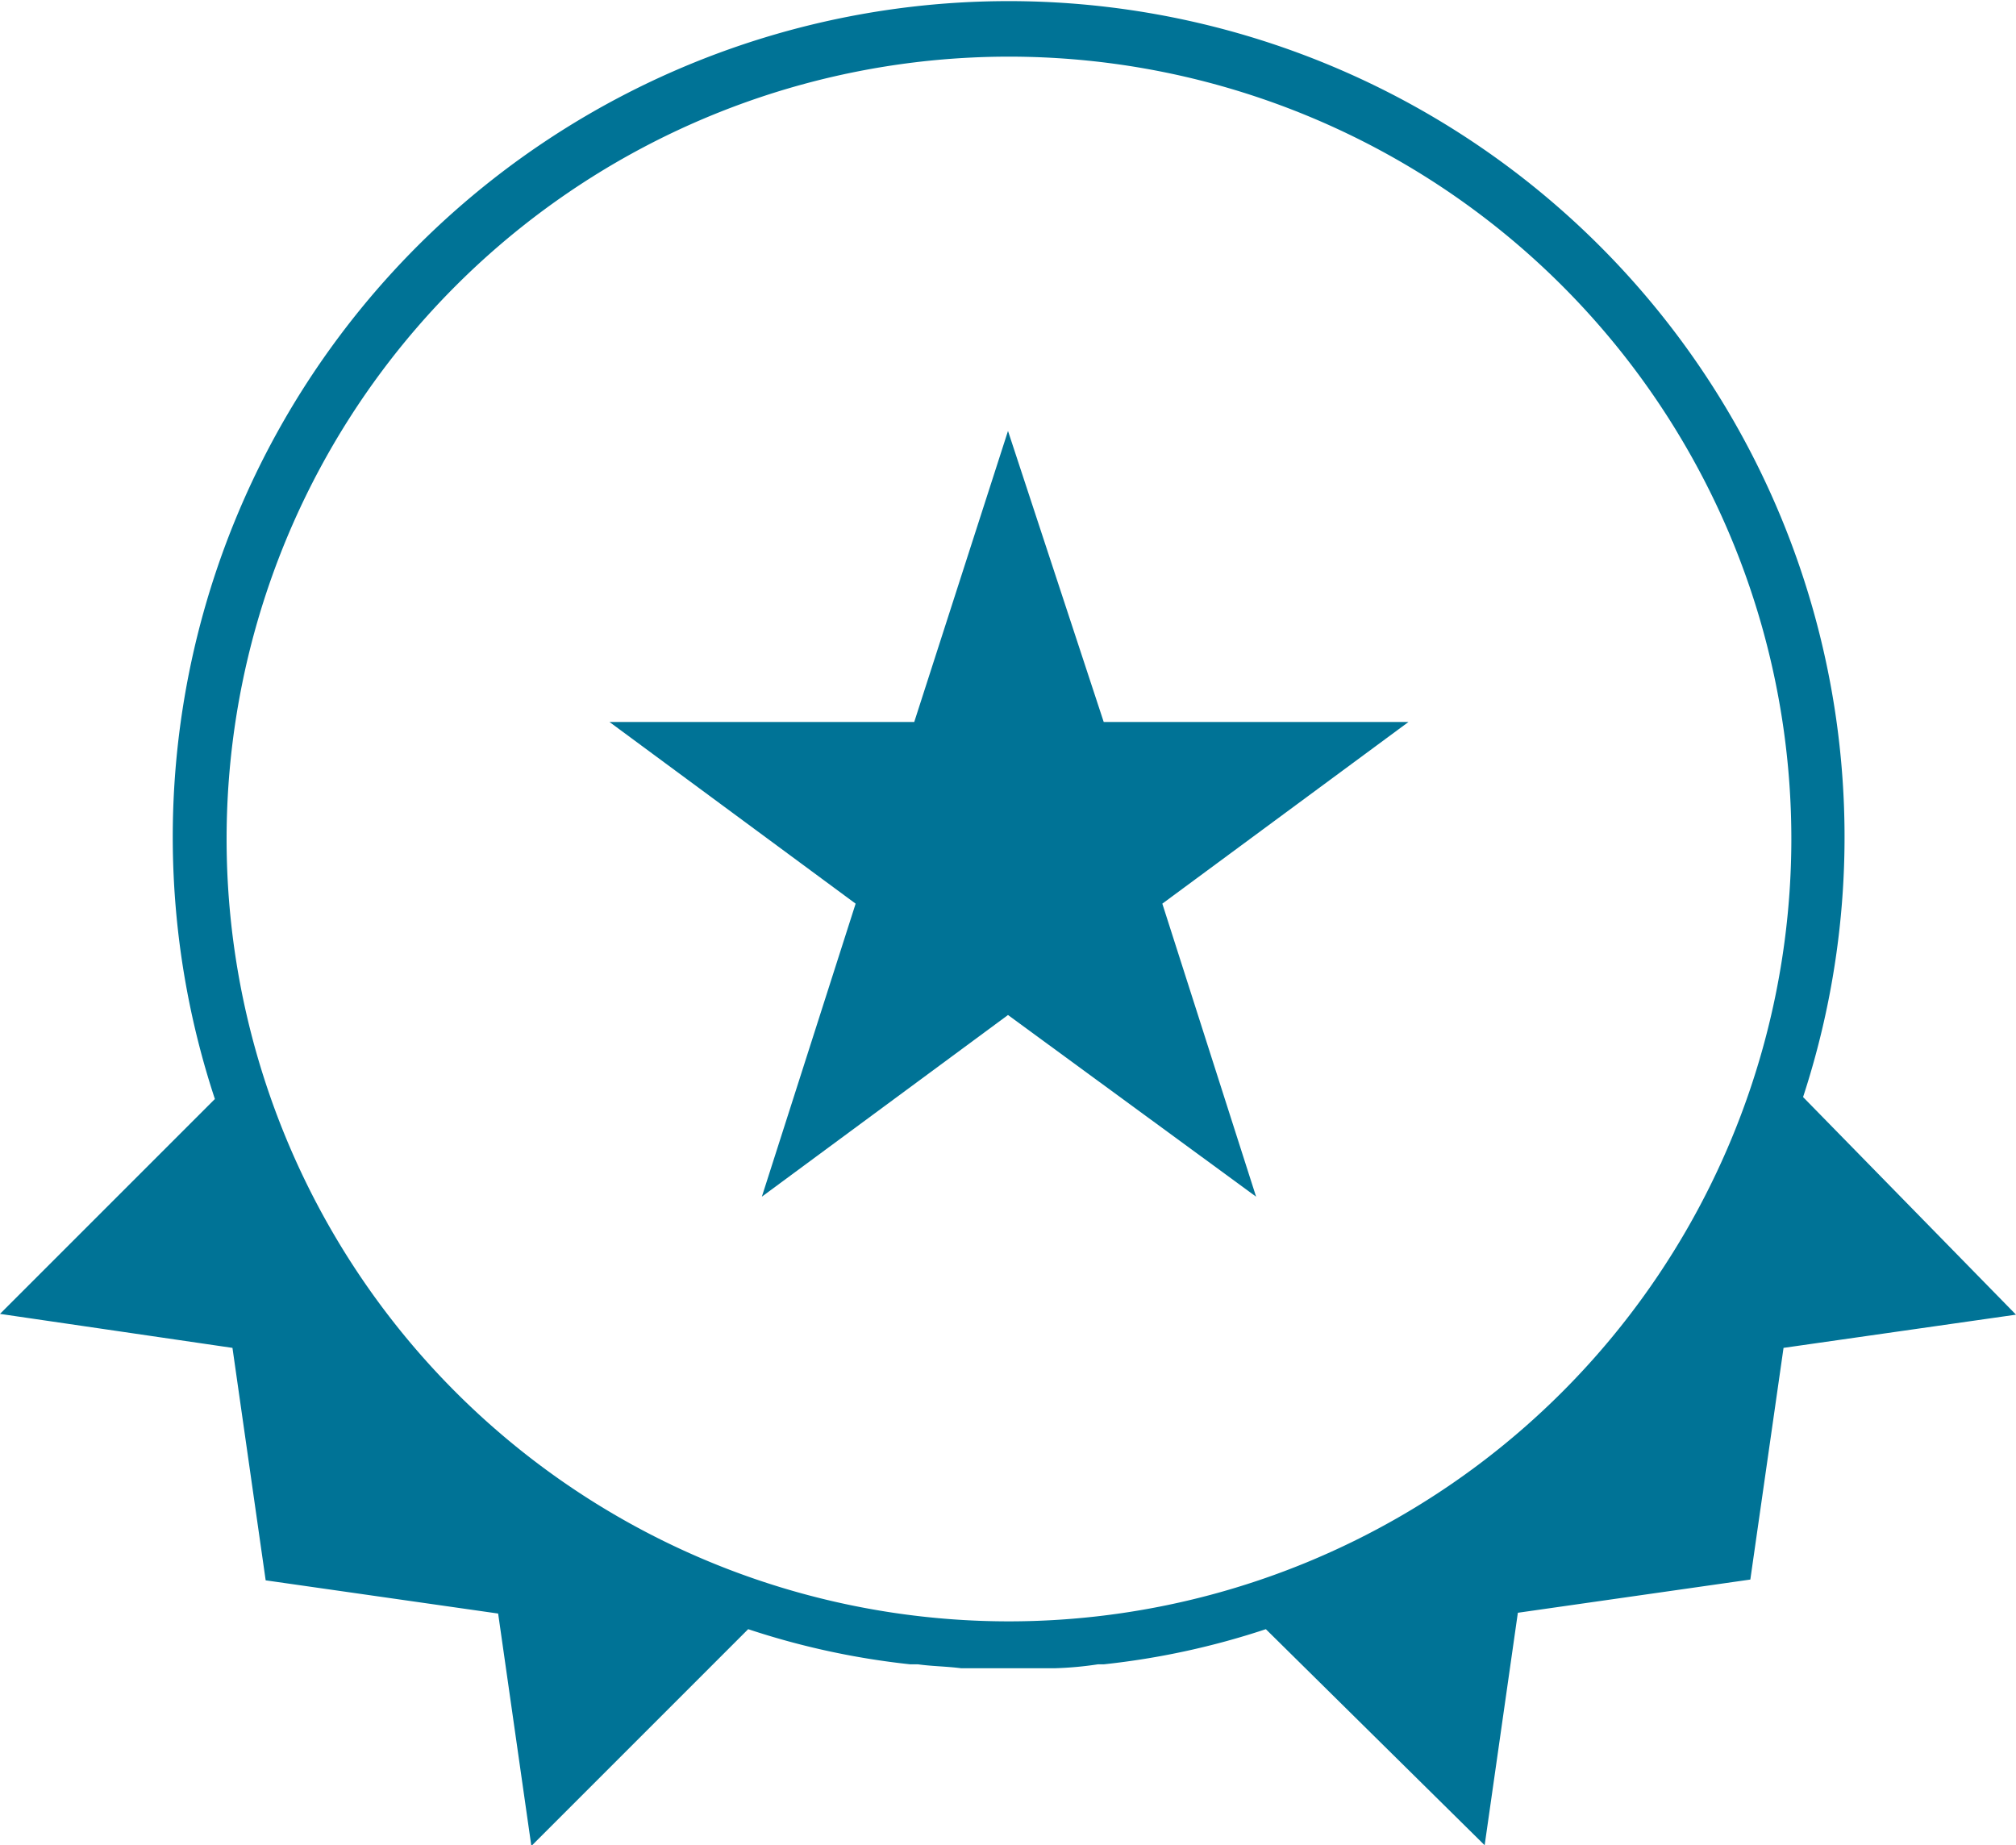 <svg xmlns="http://www.w3.org/2000/svg" viewBox="0 0 103.2 94.46"><title>badges</title><g id="Calque_2" data-name="Calque 2"><g id="Calque_1-2" data-name="Calque 1"><path d="M92.3,56.16a42.79,42.79,0,1,0-81.3.1l-11,11L11.9,69l1.7,11.9,11.9,1.7,1.7,11.9,11.1-11.1a39.69,39.69,0,0,0,8.3,1.8H47c.7.1,1.4.1,2.2.2H54a18,18,0,0,0,2.2-.2h.3a39.69,39.69,0,0,0,8.3-1.8L76,94.46l1.7-11.9,11.9-1.7L91.3,69l11.9-1.7ZM51.6,83A40.05,40.05,0,1,1,91.7,43h0A40.07,40.07,0,0,1,51.6,83Z" style="fill:#007396"/><polygon points="56.5 36.96 51.6 22.06 46.8 36.96 31.2 36.96 43.8 46.26 39 61.26 51.6 51.96 64.3 61.26 59.5 46.26 72.1 36.96 56.5 36.96" style="fill:#007396"/></g></g></svg>